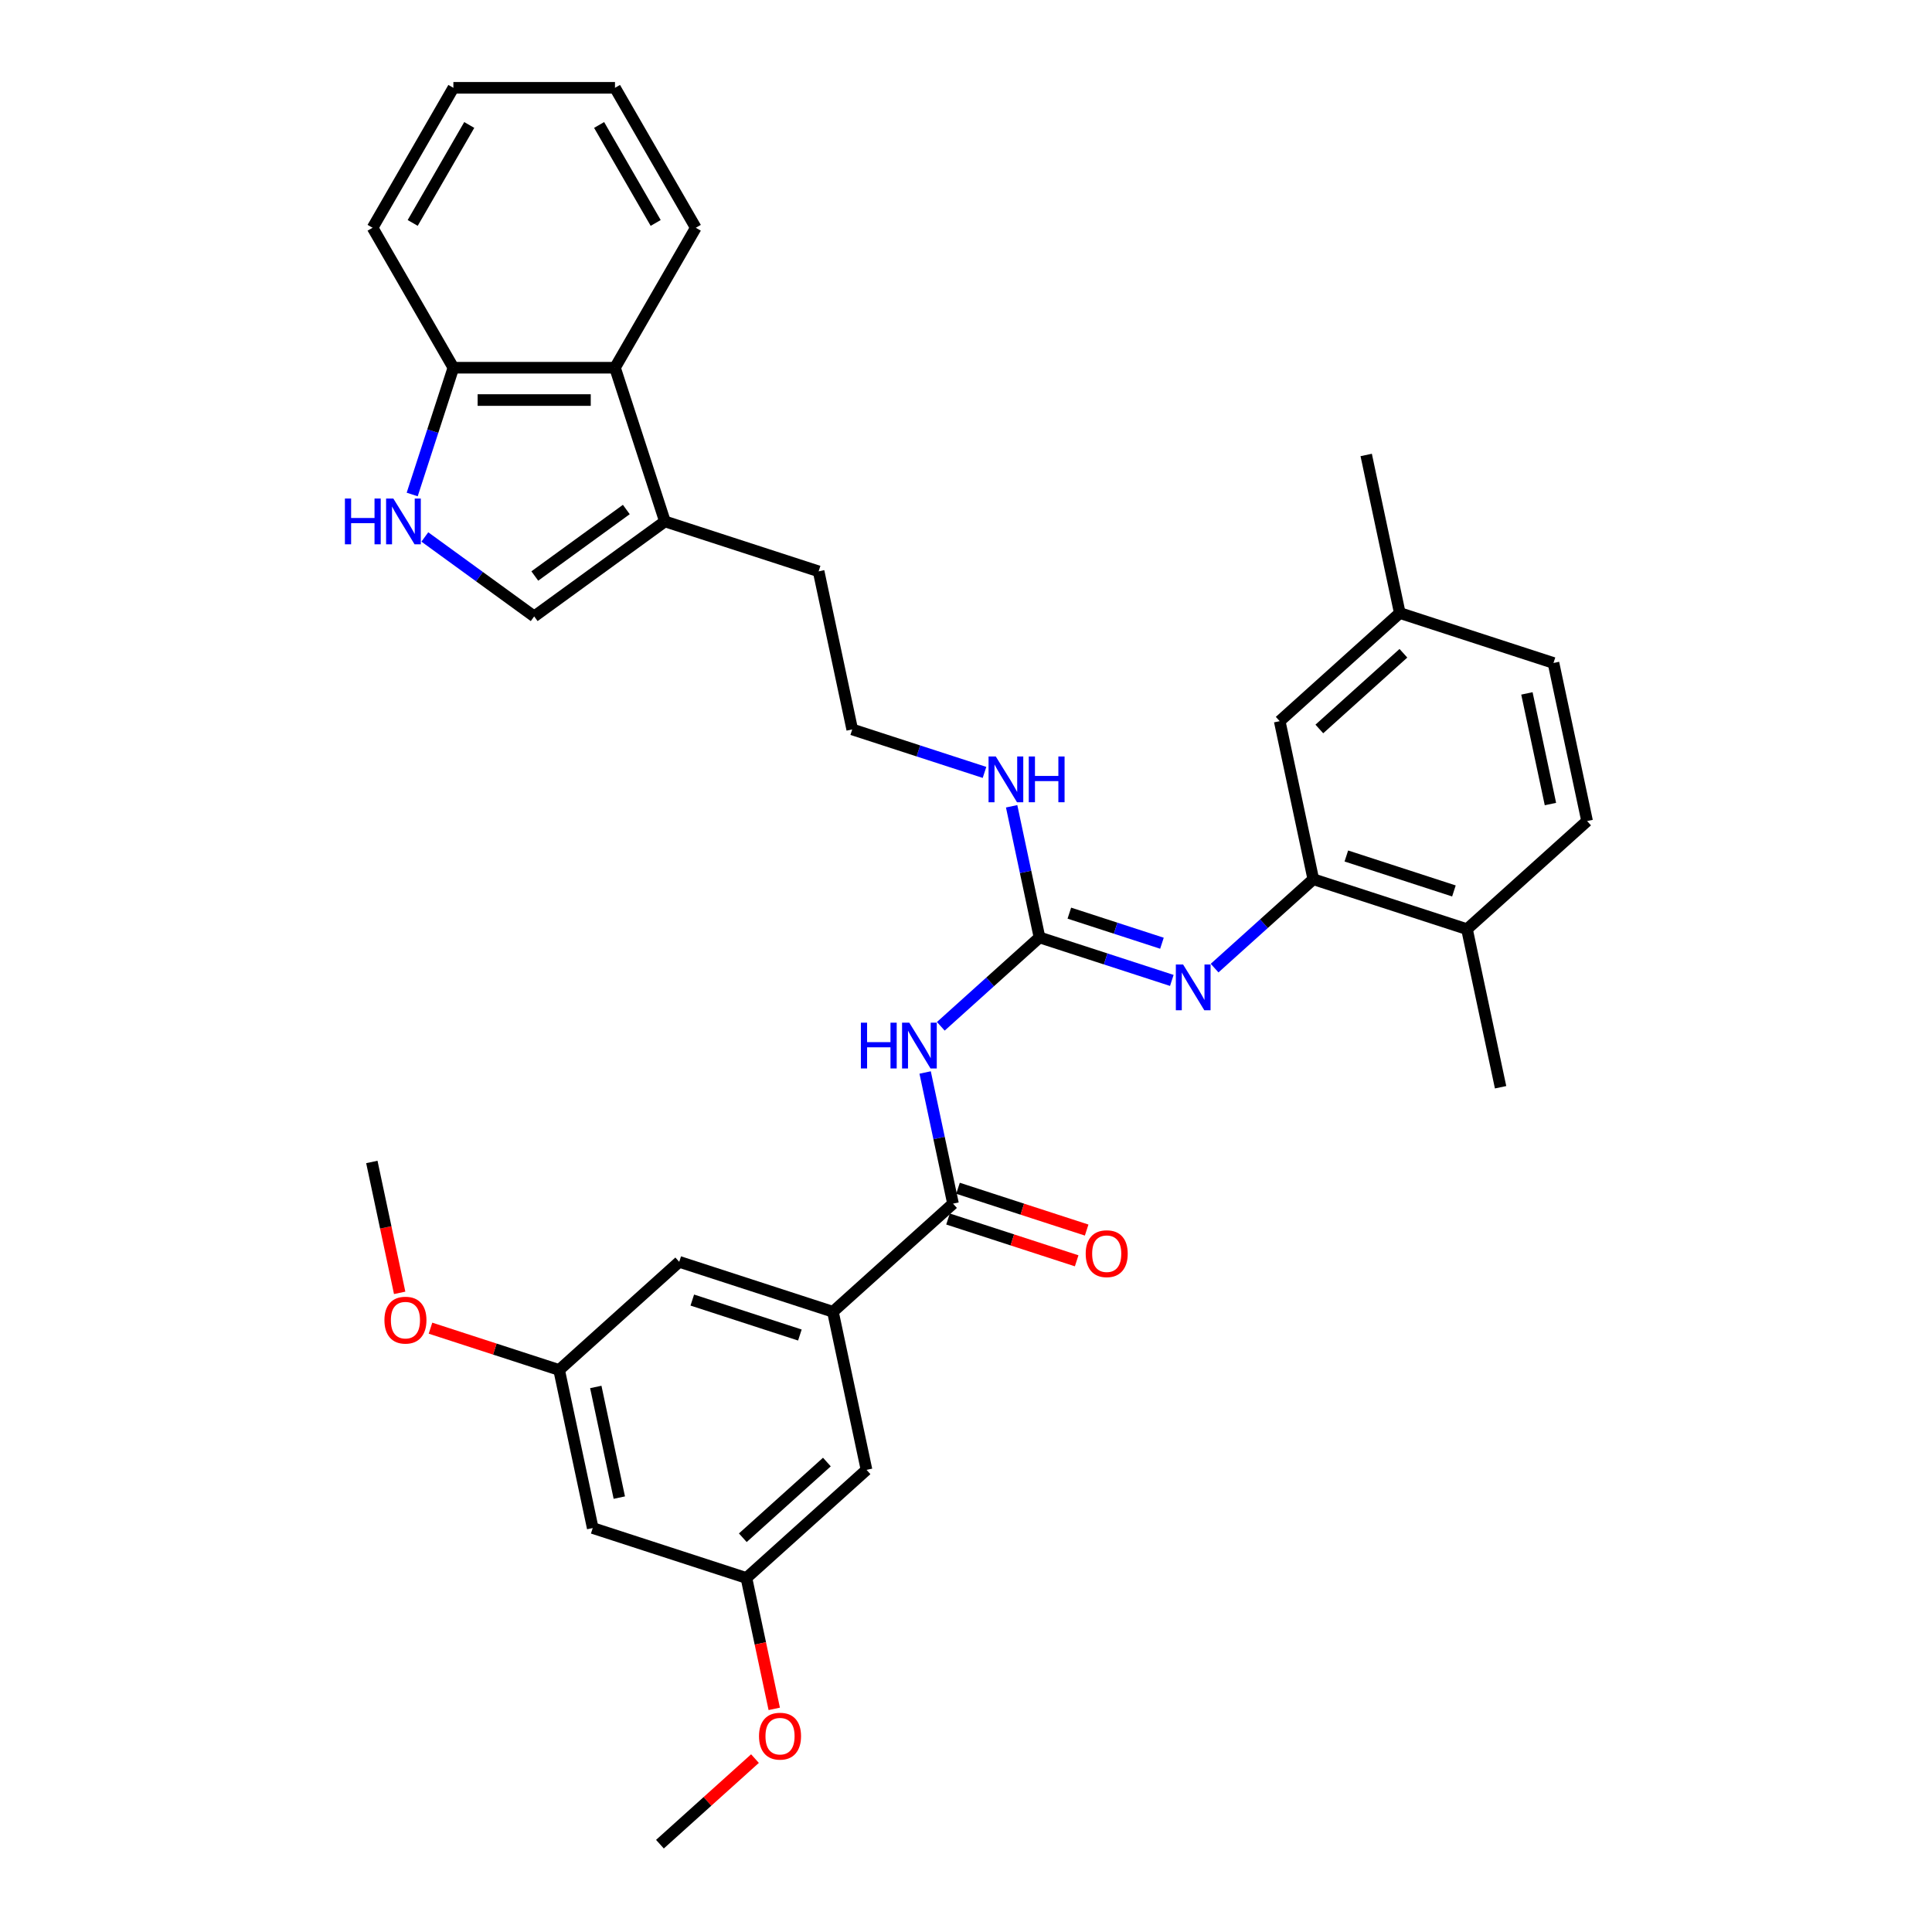 <?xml version='1.0' encoding='iso-8859-1'?>
<svg version='1.1' baseProfile='full'
              xmlns='http://www.w3.org/2000/svg'
                      xmlns:rdkit='http://www.rdkit.org/xml'
                      xmlns:xlink='http://www.w3.org/1999/xlink'
                  xml:space='preserve'
width='1000px' height='1000px' viewBox='0 0 1000 1000'>
<!-- END OF HEADER -->
<rect style='opacity:1.0;fill:#FFFFFF;stroke:none' width='1000' height='1000' x='0' y='0'> </rect>
<path class='bond-0' d='M 486.963,531.212 L 512.506,508.213' style='fill:none;fill-rule:evenodd;stroke:#0000FF;stroke-width:6px;stroke-linecap:butt;stroke-linejoin:miter;stroke-opacity:1' />
<path class='bond-0' d='M 512.506,508.213 L 538.049,485.214' style='fill:none;fill-rule:evenodd;stroke:#000000;stroke-width:6px;stroke-linecap:butt;stroke-linejoin:miter;stroke-opacity:1' />
<path class='bond-1' d='M 478.85,555.119 L 486.065,589.061' style='fill:none;fill-rule:evenodd;stroke:#0000FF;stroke-width:6px;stroke-linecap:butt;stroke-linejoin:miter;stroke-opacity:1' />
<path class='bond-1' d='M 486.065,589.061 L 493.279,623.002' style='fill:none;fill-rule:evenodd;stroke:#000000;stroke-width:6px;stroke-linecap:butt;stroke-linejoin:miter;stroke-opacity:1' />
<path class='bond-2' d='M 538.049,485.214 L 572.287,496.339' style='fill:none;fill-rule:evenodd;stroke:#000000;stroke-width:6px;stroke-linecap:butt;stroke-linejoin:miter;stroke-opacity:1' />
<path class='bond-2' d='M 572.287,496.339 L 606.526,507.464' style='fill:none;fill-rule:evenodd;stroke:#0000FF;stroke-width:6px;stroke-linecap:butt;stroke-linejoin:miter;stroke-opacity:1' />
<path class='bond-2' d='M 553.49,472.642 L 577.457,480.429' style='fill:none;fill-rule:evenodd;stroke:#000000;stroke-width:6px;stroke-linecap:butt;stroke-linejoin:miter;stroke-opacity:1' />
<path class='bond-2' d='M 577.457,480.429 L 601.424,488.216' style='fill:none;fill-rule:evenodd;stroke:#0000FF;stroke-width:6px;stroke-linecap:butt;stroke-linejoin:miter;stroke-opacity:1' />
<path class='bond-18' d='M 538.049,485.214 L 530.835,451.273' style='fill:none;fill-rule:evenodd;stroke:#000000;stroke-width:6px;stroke-linecap:butt;stroke-linejoin:miter;stroke-opacity:1' />
<path class='bond-18' d='M 530.835,451.273 L 523.62,417.332' style='fill:none;fill-rule:evenodd;stroke:#0000FF;stroke-width:6px;stroke-linecap:butt;stroke-linejoin:miter;stroke-opacity:1' />
<path class='bond-4' d='M 493.279,623.002 L 431.119,678.971' style='fill:none;fill-rule:evenodd;stroke:#000000;stroke-width:6px;stroke-linecap:butt;stroke-linejoin:miter;stroke-opacity:1' />
<path class='bond-13' d='M 490.694,630.957 L 523.988,641.774' style='fill:none;fill-rule:evenodd;stroke:#000000;stroke-width:6px;stroke-linecap:butt;stroke-linejoin:miter;stroke-opacity:1' />
<path class='bond-13' d='M 523.988,641.774 L 557.281,652.592' style='fill:none;fill-rule:evenodd;stroke:#FF0000;stroke-width:6px;stroke-linecap:butt;stroke-linejoin:miter;stroke-opacity:1' />
<path class='bond-13' d='M 495.864,615.046 L 529.157,625.864' style='fill:none;fill-rule:evenodd;stroke:#000000;stroke-width:6px;stroke-linecap:butt;stroke-linejoin:miter;stroke-opacity:1' />
<path class='bond-13' d='M 529.157,625.864 L 562.45,636.682' style='fill:none;fill-rule:evenodd;stroke:#FF0000;stroke-width:6px;stroke-linecap:butt;stroke-linejoin:miter;stroke-opacity:1' />
<path class='bond-5' d='M 628.675,501.091 L 654.218,478.092' style='fill:none;fill-rule:evenodd;stroke:#0000FF;stroke-width:6px;stroke-linecap:butt;stroke-linejoin:miter;stroke-opacity:1' />
<path class='bond-5' d='M 654.218,478.092 L 679.761,455.093' style='fill:none;fill-rule:evenodd;stroke:#000000;stroke-width:6px;stroke-linecap:butt;stroke-linejoin:miter;stroke-opacity:1' />
<path class='bond-3' d='M 219.898,277.93 L 248.196,298.49' style='fill:none;fill-rule:evenodd;stroke:#0000FF;stroke-width:6px;stroke-linecap:butt;stroke-linejoin:miter;stroke-opacity:1' />
<path class='bond-3' d='M 248.196,298.49 L 276.494,319.049' style='fill:none;fill-rule:evenodd;stroke:#000000;stroke-width:6px;stroke-linecap:butt;stroke-linejoin:miter;stroke-opacity:1' />
<path class='bond-36' d='M 213.351,255.949 L 224.011,223.141' style='fill:none;fill-rule:evenodd;stroke:#0000FF;stroke-width:6px;stroke-linecap:butt;stroke-linejoin:miter;stroke-opacity:1' />
<path class='bond-36' d='M 224.011,223.141 L 234.671,190.332' style='fill:none;fill-rule:evenodd;stroke:#000000;stroke-width:6px;stroke-linecap:butt;stroke-linejoin:miter;stroke-opacity:1' />
<path class='bond-10' d='M 431.119,678.971 L 351.567,653.123' style='fill:none;fill-rule:evenodd;stroke:#000000;stroke-width:6px;stroke-linecap:butt;stroke-linejoin:miter;stroke-opacity:1' />
<path class='bond-10' d='M 414.016,691.004 L 358.33,672.911' style='fill:none;fill-rule:evenodd;stroke:#000000;stroke-width:6px;stroke-linecap:butt;stroke-linejoin:miter;stroke-opacity:1' />
<path class='bond-11' d='M 431.119,678.971 L 448.509,760.789' style='fill:none;fill-rule:evenodd;stroke:#000000;stroke-width:6px;stroke-linecap:butt;stroke-linejoin:miter;stroke-opacity:1' />
<path class='bond-12' d='M 679.761,455.093 L 759.312,480.94' style='fill:none;fill-rule:evenodd;stroke:#000000;stroke-width:6px;stroke-linecap:butt;stroke-linejoin:miter;stroke-opacity:1' />
<path class='bond-12' d='M 696.863,443.06 L 752.549,461.153' style='fill:none;fill-rule:evenodd;stroke:#000000;stroke-width:6px;stroke-linecap:butt;stroke-linejoin:miter;stroke-opacity:1' />
<path class='bond-14' d='M 679.761,455.093 L 662.37,373.275' style='fill:none;fill-rule:evenodd;stroke:#000000;stroke-width:6px;stroke-linecap:butt;stroke-linejoin:miter;stroke-opacity:1' />
<path class='bond-6' d='M 276.494,319.049 L 344.164,269.884' style='fill:none;fill-rule:evenodd;stroke:#000000;stroke-width:6px;stroke-linecap:butt;stroke-linejoin:miter;stroke-opacity:1' />
<path class='bond-6' d='M 276.811,298.14 L 324.181,263.725' style='fill:none;fill-rule:evenodd;stroke:#000000;stroke-width:6px;stroke-linecap:butt;stroke-linejoin:miter;stroke-opacity:1' />
<path class='bond-7' d='M 344.164,269.884 L 423.716,295.732' style='fill:none;fill-rule:evenodd;stroke:#000000;stroke-width:6px;stroke-linecap:butt;stroke-linejoin:miter;stroke-opacity:1' />
<path class='bond-8' d='M 344.164,269.884 L 318.317,190.332' style='fill:none;fill-rule:evenodd;stroke:#000000;stroke-width:6px;stroke-linecap:butt;stroke-linejoin:miter;stroke-opacity:1' />
<path class='bond-9' d='M 318.317,190.332 L 234.671,190.332' style='fill:none;fill-rule:evenodd;stroke:#000000;stroke-width:6px;stroke-linecap:butt;stroke-linejoin:miter;stroke-opacity:1' />
<path class='bond-9' d='M 305.77,207.062 L 247.218,207.062' style='fill:none;fill-rule:evenodd;stroke:#000000;stroke-width:6px;stroke-linecap:butt;stroke-linejoin:miter;stroke-opacity:1' />
<path class='bond-26' d='M 318.317,190.332 L 360.139,117.894' style='fill:none;fill-rule:evenodd;stroke:#000000;stroke-width:6px;stroke-linecap:butt;stroke-linejoin:miter;stroke-opacity:1' />
<path class='bond-27' d='M 234.671,190.332 L 192.849,117.894' style='fill:none;fill-rule:evenodd;stroke:#000000;stroke-width:6px;stroke-linecap:butt;stroke-linejoin:miter;stroke-opacity:1' />
<path class='bond-17' d='M 351.567,653.123 L 289.407,709.093' style='fill:none;fill-rule:evenodd;stroke:#000000;stroke-width:6px;stroke-linecap:butt;stroke-linejoin:miter;stroke-opacity:1' />
<path class='bond-16' d='M 448.509,760.789 L 386.349,816.758' style='fill:none;fill-rule:evenodd;stroke:#000000;stroke-width:6px;stroke-linecap:butt;stroke-linejoin:miter;stroke-opacity:1' />
<path class='bond-16' d='M 427.991,756.752 L 384.479,795.931' style='fill:none;fill-rule:evenodd;stroke:#000000;stroke-width:6px;stroke-linecap:butt;stroke-linejoin:miter;stroke-opacity:1' />
<path class='bond-19' d='M 759.312,480.94 L 821.473,424.971' style='fill:none;fill-rule:evenodd;stroke:#000000;stroke-width:6px;stroke-linecap:butt;stroke-linejoin:miter;stroke-opacity:1' />
<path class='bond-28' d='M 759.312,480.94 L 776.703,562.758' style='fill:none;fill-rule:evenodd;stroke:#000000;stroke-width:6px;stroke-linecap:butt;stroke-linejoin:miter;stroke-opacity:1' />
<path class='bond-20' d='M 662.37,373.275 L 724.531,317.306' style='fill:none;fill-rule:evenodd;stroke:#000000;stroke-width:6px;stroke-linecap:butt;stroke-linejoin:miter;stroke-opacity:1' />
<path class='bond-20' d='M 682.888,377.312 L 726.4,338.133' style='fill:none;fill-rule:evenodd;stroke:#000000;stroke-width:6px;stroke-linecap:butt;stroke-linejoin:miter;stroke-opacity:1' />
<path class='bond-15' d='M 306.797,790.911 L 386.349,816.758' style='fill:none;fill-rule:evenodd;stroke:#000000;stroke-width:6px;stroke-linecap:butt;stroke-linejoin:miter;stroke-opacity:1' />
<path class='bond-34' d='M 306.797,790.911 L 289.407,709.093' style='fill:none;fill-rule:evenodd;stroke:#000000;stroke-width:6px;stroke-linecap:butt;stroke-linejoin:miter;stroke-opacity:1' />
<path class='bond-34' d='M 320.552,775.16 L 308.379,717.888' style='fill:none;fill-rule:evenodd;stroke:#000000;stroke-width:6px;stroke-linecap:butt;stroke-linejoin:miter;stroke-opacity:1' />
<path class='bond-24' d='M 386.349,816.758 L 393.549,850.633' style='fill:none;fill-rule:evenodd;stroke:#000000;stroke-width:6px;stroke-linecap:butt;stroke-linejoin:miter;stroke-opacity:1' />
<path class='bond-24' d='M 393.549,850.633 L 400.749,884.507' style='fill:none;fill-rule:evenodd;stroke:#FF0000;stroke-width:6px;stroke-linecap:butt;stroke-linejoin:miter;stroke-opacity:1' />
<path class='bond-23' d='M 289.407,709.093 L 256.113,698.275' style='fill:none;fill-rule:evenodd;stroke:#000000;stroke-width:6px;stroke-linecap:butt;stroke-linejoin:miter;stroke-opacity:1' />
<path class='bond-23' d='M 256.113,698.275 L 222.82,687.458' style='fill:none;fill-rule:evenodd;stroke:#FF0000;stroke-width:6px;stroke-linecap:butt;stroke-linejoin:miter;stroke-opacity:1' />
<path class='bond-22' d='M 509.583,399.799 L 475.345,388.674' style='fill:none;fill-rule:evenodd;stroke:#0000FF;stroke-width:6px;stroke-linecap:butt;stroke-linejoin:miter;stroke-opacity:1' />
<path class='bond-22' d='M 475.345,388.674 L 441.107,377.549' style='fill:none;fill-rule:evenodd;stroke:#000000;stroke-width:6px;stroke-linecap:butt;stroke-linejoin:miter;stroke-opacity:1' />
<path class='bond-35' d='M 821.473,424.971 L 804.082,343.153' style='fill:none;fill-rule:evenodd;stroke:#000000;stroke-width:6px;stroke-linecap:butt;stroke-linejoin:miter;stroke-opacity:1' />
<path class='bond-35' d='M 802.501,416.176 L 790.327,358.904' style='fill:none;fill-rule:evenodd;stroke:#000000;stroke-width:6px;stroke-linecap:butt;stroke-linejoin:miter;stroke-opacity:1' />
<path class='bond-21' d='M 724.531,317.306 L 804.082,343.153' style='fill:none;fill-rule:evenodd;stroke:#000000;stroke-width:6px;stroke-linecap:butt;stroke-linejoin:miter;stroke-opacity:1' />
<path class='bond-29' d='M 724.531,317.306 L 707.14,235.488' style='fill:none;fill-rule:evenodd;stroke:#000000;stroke-width:6px;stroke-linecap:butt;stroke-linejoin:miter;stroke-opacity:1' />
<path class='bond-25' d='M 441.107,377.549 L 423.716,295.732' style='fill:none;fill-rule:evenodd;stroke:#000000;stroke-width:6px;stroke-linecap:butt;stroke-linejoin:miter;stroke-opacity:1' />
<path class='bond-30' d='M 206.865,669.176 L 199.664,635.302' style='fill:none;fill-rule:evenodd;stroke:#FF0000;stroke-width:6px;stroke-linecap:butt;stroke-linejoin:miter;stroke-opacity:1' />
<path class='bond-30' d='M 199.664,635.302 L 192.464,601.428' style='fill:none;fill-rule:evenodd;stroke:#000000;stroke-width:6px;stroke-linecap:butt;stroke-linejoin:miter;stroke-opacity:1' />
<path class='bond-31' d='M 390.775,910.25 L 366.177,932.398' style='fill:none;fill-rule:evenodd;stroke:#FF0000;stroke-width:6px;stroke-linecap:butt;stroke-linejoin:miter;stroke-opacity:1' />
<path class='bond-31' d='M 366.177,932.398 L 341.579,954.545' style='fill:none;fill-rule:evenodd;stroke:#000000;stroke-width:6px;stroke-linecap:butt;stroke-linejoin:miter;stroke-opacity:1' />
<path class='bond-32' d='M 360.139,117.894 L 318.317,45.455' style='fill:none;fill-rule:evenodd;stroke:#000000;stroke-width:6px;stroke-linecap:butt;stroke-linejoin:miter;stroke-opacity:1' />
<path class='bond-32' d='M 339.378,115.392 L 310.102,64.685' style='fill:none;fill-rule:evenodd;stroke:#000000;stroke-width:6px;stroke-linecap:butt;stroke-linejoin:miter;stroke-opacity:1' />
<path class='bond-37' d='M 192.849,117.894 L 234.671,45.455' style='fill:none;fill-rule:evenodd;stroke:#000000;stroke-width:6px;stroke-linecap:butt;stroke-linejoin:miter;stroke-opacity:1' />
<path class='bond-37' d='M 213.61,115.392 L 242.886,64.685' style='fill:none;fill-rule:evenodd;stroke:#000000;stroke-width:6px;stroke-linecap:butt;stroke-linejoin:miter;stroke-opacity:1' />
<path class='bond-33' d='M 318.317,45.455 L 234.671,45.455' style='fill:none;fill-rule:evenodd;stroke:#000000;stroke-width:6px;stroke-linecap:butt;stroke-linejoin:miter;stroke-opacity:1' />
<path  class='atom-0' d='M 445.592 529.34
L 448.804 529.34
L 448.804 539.411
L 460.916 539.411
L 460.916 529.34
L 464.128 529.34
L 464.128 553.028
L 460.916 553.028
L 460.916 542.088
L 448.804 542.088
L 448.804 553.028
L 445.592 553.028
L 445.592 529.34
' fill='#0000FF'/>
<path  class='atom-0' d='M 470.652 529.34
L 478.414 541.887
Q 479.184 543.125, 480.422 545.366
Q 481.66 547.608, 481.727 547.742
L 481.727 529.34
L 484.872 529.34
L 484.872 553.028
L 481.626 553.028
L 473.295 539.31
Q 472.325 537.704, 471.288 535.864
Q 470.284 534.024, 469.983 533.455
L 469.983 553.028
L 466.905 553.028
L 466.905 529.34
L 470.652 529.34
' fill='#0000FF'/>
<path  class='atom-3' d='M 612.364 499.218
L 620.126 511.765
Q 620.896 513.003, 622.134 515.245
Q 623.372 517.486, 623.439 517.62
L 623.439 499.218
L 626.584 499.218
L 626.584 522.906
L 623.338 522.906
L 615.007 509.189
Q 614.037 507.583, 613 505.742
Q 611.996 503.902, 611.695 503.333
L 611.695 522.906
L 608.617 522.906
L 608.617 499.218
L 612.364 499.218
' fill='#0000FF'/>
<path  class='atom-4' d='M 178.527 258.04
L 181.739 258.04
L 181.739 268.111
L 193.851 268.111
L 193.851 258.04
L 197.063 258.04
L 197.063 281.728
L 193.851 281.728
L 193.851 270.787
L 181.739 270.787
L 181.739 281.728
L 178.527 281.728
L 178.527 258.04
' fill='#0000FF'/>
<path  class='atom-4' d='M 203.587 258.04
L 211.35 270.587
Q 212.119 271.824, 213.357 274.066
Q 214.595 276.308, 214.662 276.442
L 214.662 258.04
L 217.807 258.04
L 217.807 281.728
L 214.561 281.728
L 206.23 268.01
Q 205.26 266.404, 204.223 264.564
Q 203.219 262.724, 202.918 262.155
L 202.918 281.728
L 199.84 281.728
L 199.84 258.04
L 203.587 258.04
' fill='#0000FF'/>
<path  class='atom-14' d='M 561.957 648.916
Q 561.957 643.228, 564.767 640.05
Q 567.578 636.871, 572.831 636.871
Q 578.084 636.871, 580.894 640.05
Q 583.704 643.228, 583.704 648.916
Q 583.704 654.671, 580.861 657.95
Q 578.017 661.195, 572.831 661.195
Q 567.611 661.195, 564.767 657.95
Q 561.957 654.705, 561.957 648.916
M 572.831 658.519
Q 576.444 658.519, 578.385 656.11
Q 580.359 653.667, 580.359 648.916
Q 580.359 644.266, 578.385 641.924
Q 576.444 639.548, 572.831 639.548
Q 569.217 639.548, 567.243 641.89
Q 565.303 644.232, 565.303 648.916
Q 565.303 653.701, 567.243 656.11
Q 569.217 658.519, 572.831 658.519
' fill='#FF0000'/>
<path  class='atom-19' d='M 515.422 391.553
L 523.184 404.1
Q 523.954 405.338, 525.192 407.579
Q 526.43 409.821, 526.497 409.955
L 526.497 391.553
L 529.642 391.553
L 529.642 415.241
L 526.396 415.241
L 518.065 401.523
Q 517.095 399.917, 516.058 398.077
Q 515.054 396.237, 514.753 395.668
L 514.753 415.241
L 511.675 415.241
L 511.675 391.553
L 515.422 391.553
' fill='#0000FF'/>
<path  class='atom-19' d='M 532.486 391.553
L 535.697 391.553
L 535.697 401.624
L 547.809 401.624
L 547.809 391.553
L 551.021 391.553
L 551.021 415.241
L 547.809 415.241
L 547.809 404.3
L 535.697 404.3
L 535.697 415.241
L 532.486 415.241
L 532.486 391.553
' fill='#0000FF'/>
<path  class='atom-24' d='M 198.981 683.312
Q 198.981 677.624, 201.792 674.446
Q 204.602 671.267, 209.855 671.267
Q 215.108 671.267, 217.919 674.446
Q 220.729 677.624, 220.729 683.312
Q 220.729 689.067, 217.885 692.346
Q 215.041 695.591, 209.855 695.591
Q 204.636 695.591, 201.792 692.346
Q 198.981 689.1, 198.981 683.312
M 209.855 692.915
Q 213.469 692.915, 215.409 690.506
Q 217.383 688.063, 217.383 683.312
Q 217.383 678.661, 215.409 676.319
Q 213.469 673.944, 209.855 673.944
Q 206.242 673.944, 204.268 676.286
Q 202.327 678.628, 202.327 683.312
Q 202.327 688.097, 204.268 690.506
Q 206.242 692.915, 209.855 692.915
' fill='#FF0000'/>
<path  class='atom-25' d='M 392.866 898.643
Q 392.866 892.955, 395.676 889.776
Q 398.487 886.598, 403.74 886.598
Q 408.993 886.598, 411.803 889.776
Q 414.614 892.955, 414.614 898.643
Q 414.614 904.398, 411.77 907.676
Q 408.926 910.922, 403.74 910.922
Q 398.52 910.922, 395.676 907.676
Q 392.866 904.431, 392.866 898.643
M 403.74 908.245
Q 407.353 908.245, 409.294 905.836
Q 411.268 903.394, 411.268 898.643
Q 411.268 893.992, 409.294 891.65
Q 407.353 889.274, 403.74 889.274
Q 400.126 889.274, 398.152 891.617
Q 396.212 893.959, 396.212 898.643
Q 396.212 903.427, 398.152 905.836
Q 400.126 908.245, 403.74 908.245
' fill='#FF0000'/>
</svg>
